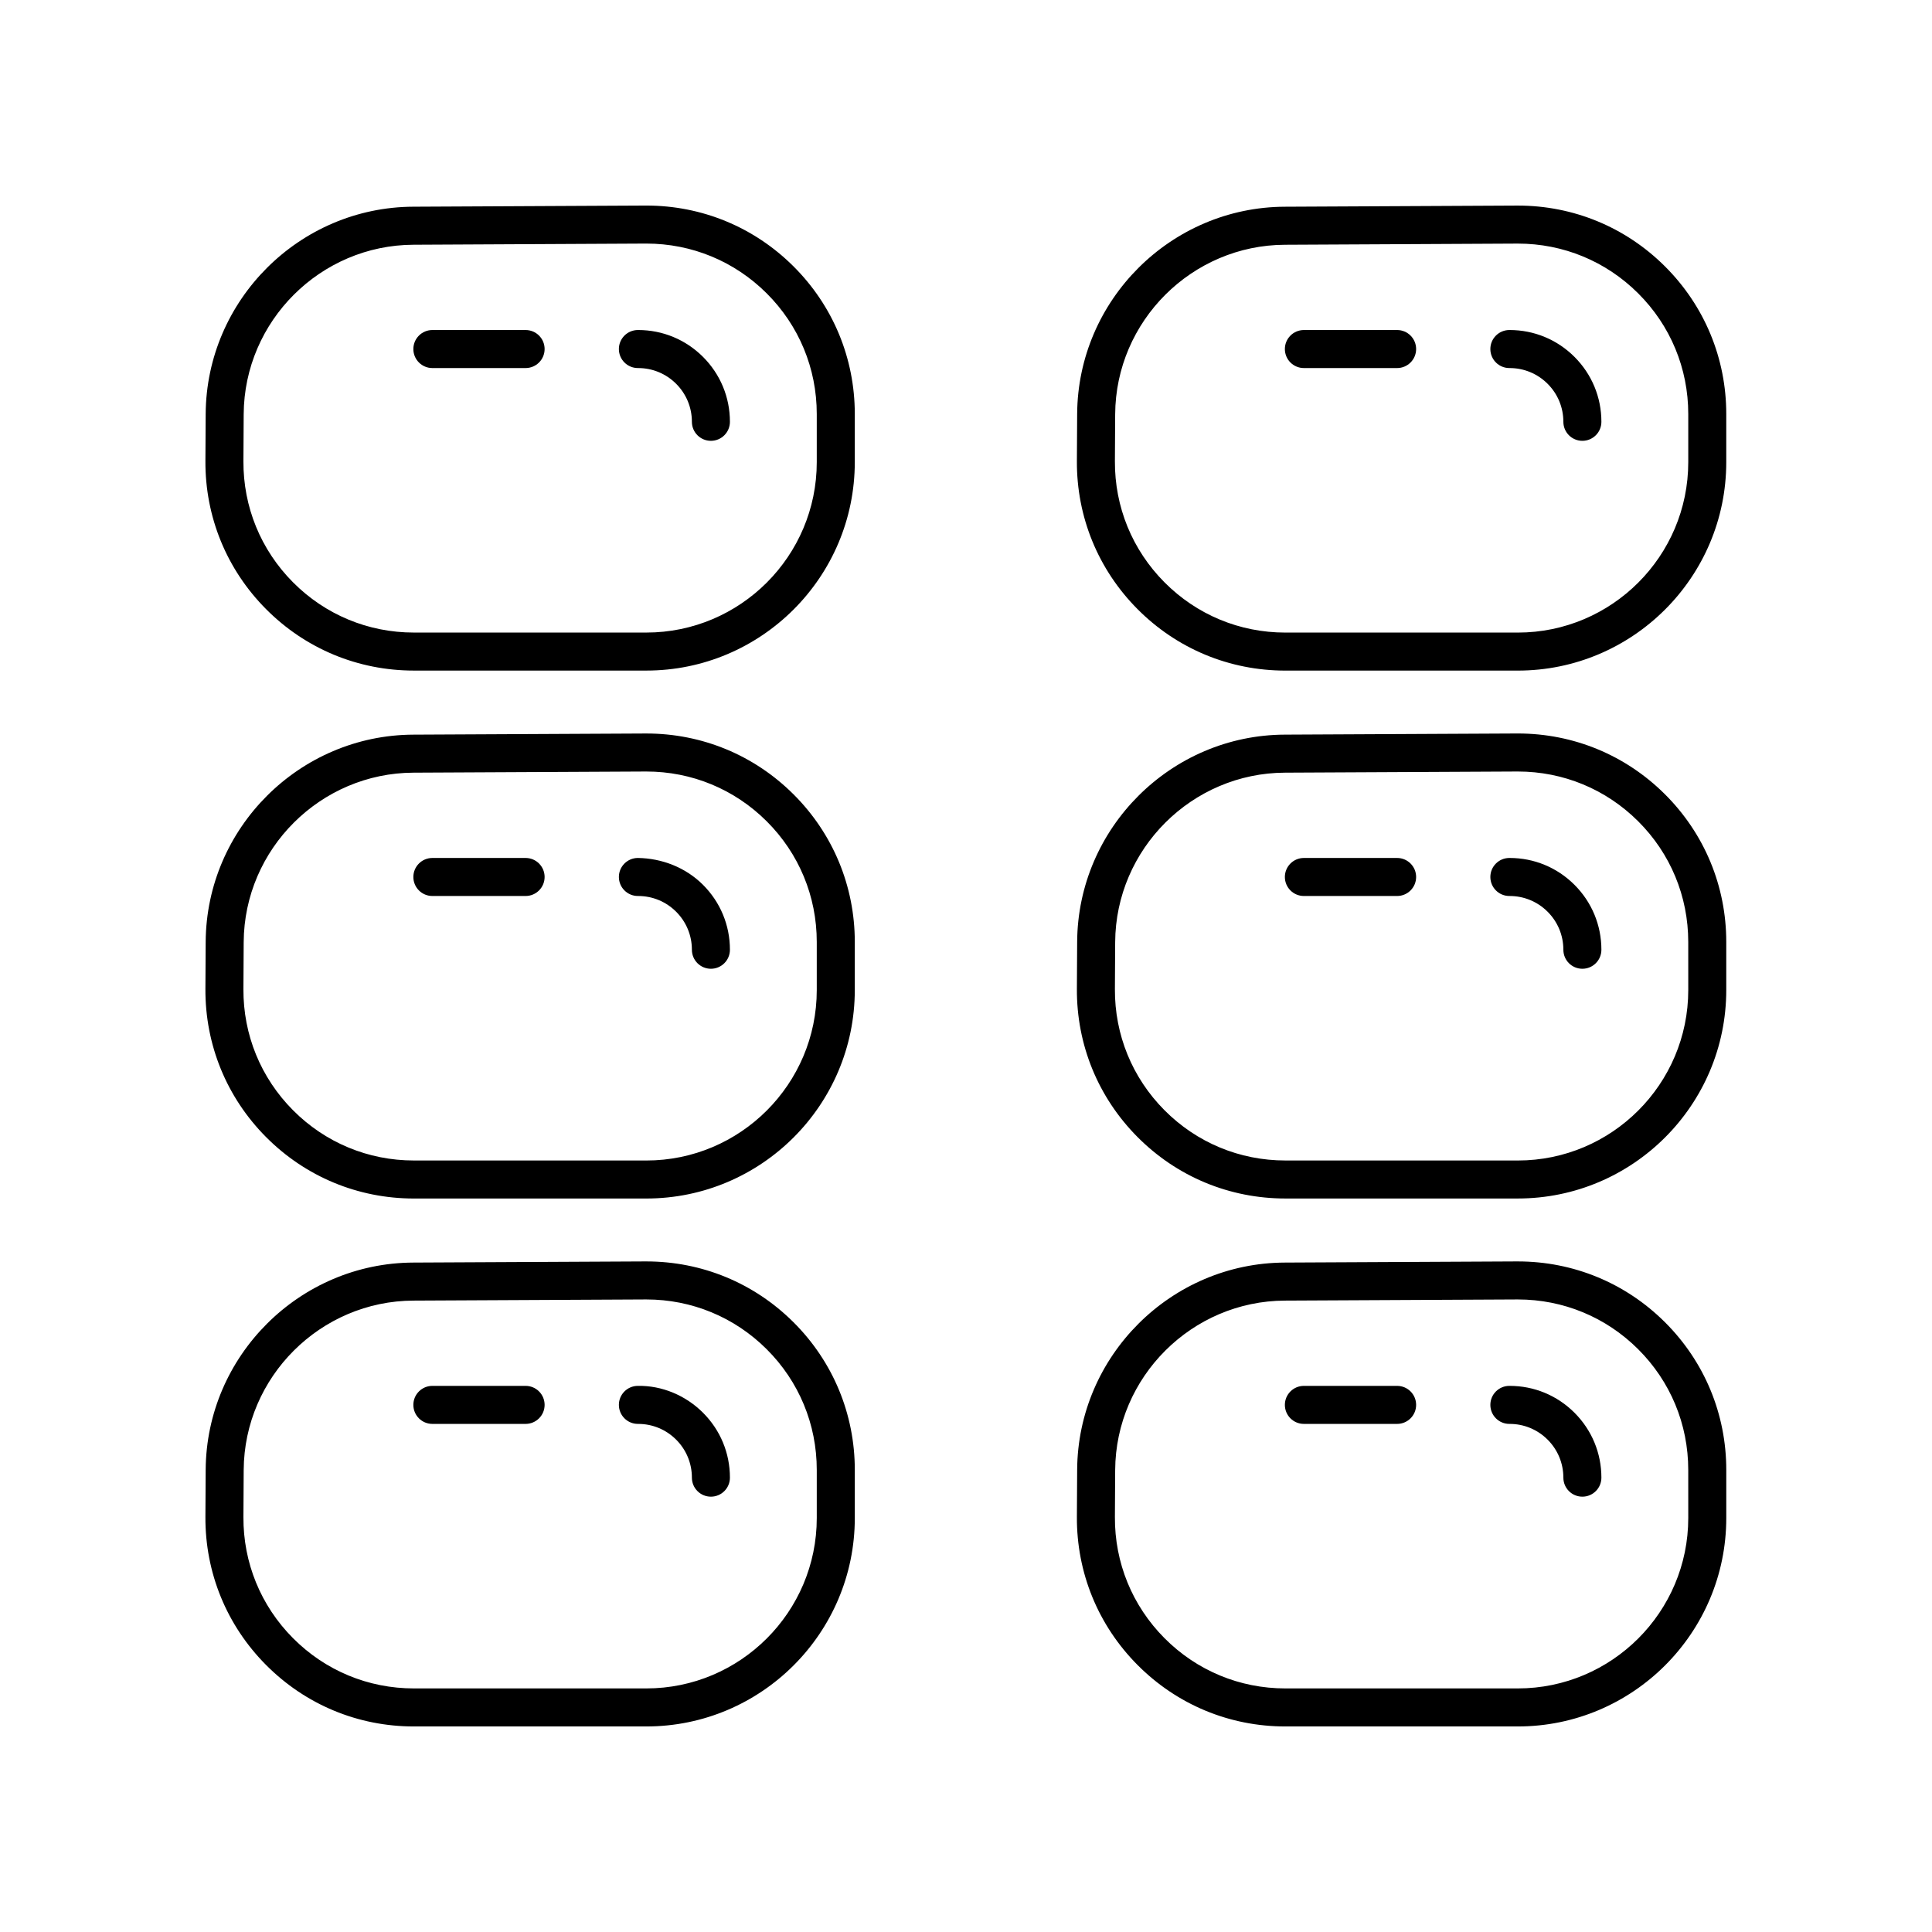 <?xml version="1.0" encoding="UTF-8"?>
<!-- Uploaded to: SVG Repo, www.svgrepo.com, Generator: SVG Repo Mixer Tools -->
<svg fill="#000000" width="800px" height="800px" version="1.1" viewBox="144 144 512 512" xmlns="http://www.w3.org/2000/svg">
 <g>
  <path d="m546.23 478.29h-0.184l-61.523 0.305c-30.195 0.098-54.898 24.742-55.066 54.938l-0.07 12.441c-0.082 14.812 5.625 28.758 16.07 39.262 10.449 10.508 24.363 16.293 39.176 16.293h61.602c30.461 0 55.246-24.781 55.246-55.242v-12.746c0-14.789-5.769-28.688-16.242-39.129-10.434-10.402-24.277-16.121-39.008-16.121zm45.176 67.996c0 24.902-20.266 45.164-45.168 45.164h-61.605c-12.113 0-23.488-4.727-32.031-13.32-8.543-8.59-13.207-19.988-13.141-32.098l0.07-12.441c0.137-24.688 20.336-44.84 45.027-44.918h0.008l61.523-0.305h0.148c12.035 0 23.355 4.68 31.883 13.18 8.566 8.535 13.281 19.898 13.281 31.988z"/>
  <path d="m544.06 511.27h-0.082c-2.781 0.012-5.031 2.273-5.019 5.055 0.012 2.781 2.262 5.023 5.039 5.023h0.062c3.797 0 7.367 1.477 10.059 4.156 2.699 2.691 4.188 6.277 4.188 10.09 0 2.785 2.254 5.039 5.039 5.039 2.781 0 5.039-2.254 5.039-5.039 0-6.516-2.543-12.629-7.152-17.227-4.594-4.578-10.688-7.098-17.172-7.098z"/>
  <path d="m514.25 511.27h-24.707c-2.781 0-5.039 2.254-5.039 5.039s2.254 5.039 5.039 5.039h24.707c2.781 0 5.039-2.254 5.039-5.039s-2.258-5.039-5.039-5.039z"/>
  <path d="m546.23 338.38h-0.184l-61.523 0.305c-30.195 0.098-54.898 24.742-55.066 54.938l-0.07 12.441c-0.082 14.812 5.625 28.758 16.07 39.262 10.445 10.504 24.359 16.289 39.172 16.289h61.602c30.461 0 55.246-24.781 55.246-55.246v-12.742c0-14.789-5.769-28.688-16.242-39.129-10.43-10.398-24.273-16.117-39.004-16.117zm45.176 67.992c0 24.906-20.262 45.172-45.168 45.172l-61.605-0.004c-12.113 0-23.488-4.727-32.031-13.32-8.543-8.59-13.207-19.988-13.141-32.098l0.07-12.441c0.137-24.688 20.336-44.84 45.027-44.918h0.008l61.523-0.305h0.148c12.035 0 23.355 4.68 31.883 13.18 8.566 8.535 13.281 19.898 13.281 31.988z"/>
  <path d="m544.06 371.37h-0.082c-2.781 0.012-5.031 2.273-5.019 5.055 0.012 2.781 2.262 5.023 5.039 5.023 0.016-0.004 0.035-0.004 0.062 0 3.797 0 7.367 1.477 10.059 4.156 2.699 2.691 4.188 6.277 4.188 10.09 0 2.785 2.254 5.039 5.039 5.039 2.781 0 5.039-2.254 5.039-5.039 0-6.516-2.543-12.629-7.152-17.227-4.594-4.578-10.688-7.098-17.172-7.098z"/>
  <path d="m514.25 371.37h-24.707c-2.781 0-5.039 2.254-5.039 5.039s2.254 5.039 5.039 5.039h24.707c2.781 0 5.039-2.254 5.039-5.039s-2.258-5.039-5.039-5.039z"/>
  <path d="m546.23 198.48h-0.184l-61.523 0.305c-30.195 0.098-54.898 24.742-55.066 54.938l-0.07 12.441c-0.082 14.812 5.625 28.758 16.07 39.262 10.445 10.504 24.359 16.289 39.172 16.289h61.602c30.461 0 55.246-24.781 55.246-55.246v-12.742c0-14.789-5.769-28.688-16.242-39.129-10.43-10.402-24.273-16.117-39.004-16.117zm45.176 67.988c0 24.906-20.262 45.172-45.168 45.172h-61.605c-12.113 0-23.488-4.727-32.031-13.32-8.543-8.59-13.207-19.988-13.141-32.098l0.07-12.441c0.137-24.688 20.336-44.84 45.027-44.918h0.008l61.527-0.309h0.148c12.035 0 23.355 4.68 31.883 13.18 8.566 8.535 13.281 19.898 13.281 31.988z"/>
  <path d="m544.06 231.46h-0.082c-2.781 0.012-5.031 2.273-5.019 5.055 0.012 2.781 2.262 5.023 5.039 5.023 0.016-0.004 0.035-0.004 0.062 0 3.797 0 7.367 1.477 10.059 4.156 2.699 2.691 4.188 6.277 4.188 10.09 0 2.785 2.254 5.039 5.039 5.039 2.781 0 5.039-2.254 5.039-5.039 0-6.516-2.543-12.629-7.152-17.227-4.594-4.578-10.688-7.098-17.172-7.098z"/>
  <path d="m514.25 231.46h-24.707c-2.781 0-5.039 2.254-5.039 5.039s2.254 5.039 5.039 5.039h24.707c2.781 0 5.039-2.254 5.039-5.039 0-2.789-2.258-5.039-5.039-5.039z"/>
  <path d="m315.28 478.29h-0.184l-61.523 0.305c-30.195 0.098-54.898 24.742-55.066 54.938l-0.07 12.441c-0.082 14.812 5.625 28.758 16.07 39.262 10.445 10.508 24.359 16.293 39.176 16.293h61.602c30.461 0 55.246-24.781 55.246-55.242v-12.746c0-14.789-5.769-28.688-16.242-39.129-10.434-10.402-24.277-16.121-39.008-16.121zm45.172 67.996c0 24.902-20.262 45.164-45.168 45.164h-61.602c-12.113 0-23.488-4.727-32.031-13.32-8.543-8.59-13.207-19.988-13.141-32.098l0.07-12.441c0.137-24.688 20.336-44.84 45.027-44.918h0.008l61.523-0.305h0.148c12.035 0 23.355 4.68 31.883 13.18 8.566 8.535 13.281 19.898 13.281 31.988z"/>
  <path d="m313.03 511.27c-2.781 0.012-5.031 2.273-5.019 5.055 0.012 2.781 2.262 5.023 5.039 5.023h0.062c3.797 0 7.367 1.477 10.059 4.156 2.699 2.691 4.188 6.277 4.188 10.09 0 2.785 2.254 5.039 5.039 5.039 2.781 0 5.039-2.254 5.039-5.039 0-6.516-2.543-12.629-7.152-17.227-4.613-4.598-10.891-7.211-17.254-7.098z"/>
  <path d="m283.29 511.27h-24.707c-2.781 0-5.039 2.254-5.039 5.039s2.254 5.039 5.039 5.039h24.707c2.781 0 5.039-2.254 5.039-5.039s-2.254-5.039-5.039-5.039z"/>
  <path d="m370.53 393.63c0-14.789-5.769-28.688-16.242-39.129-10.434-10.402-24.273-16.117-39.008-16.117h-0.184l-61.523 0.305c-30.195 0.098-54.898 24.742-55.066 54.938l-0.07 12.441c-0.082 14.812 5.625 28.758 16.07 39.262 10.445 10.504 24.359 16.289 39.172 16.289h61.602c30.461 0 55.246-24.781 55.246-55.246zm-10.078 12.742c0 24.906-20.262 45.172-45.168 45.172l-61.602-0.004c-12.113 0-23.488-4.727-32.031-13.32-8.543-8.59-13.207-19.988-13.141-32.098l0.07-12.441c0.137-24.688 20.336-44.84 45.027-44.918h0.008l61.523-0.305h0.148c12.035 0 23.355 4.68 31.883 13.18 8.566 8.535 13.281 19.898 13.281 31.988z"/>
  <path d="m313.03 371.37c-2.781 0.012-5.031 2.273-5.019 5.055 0.012 2.781 2.262 5.023 5.039 5.023 0.012-0.004 0.035-0.004 0.062 0 3.797 0 7.367 1.477 10.059 4.156 2.699 2.691 4.188 6.277 4.188 10.09 0 2.785 2.254 5.039 5.039 5.039 2.781 0 5.039-2.254 5.039-5.039 0-6.516-2.543-12.629-7.152-17.227-4.613-4.598-10.891-7.008-17.254-7.098z"/>
  <path d="m283.29 371.37h-24.707c-2.781 0-5.039 2.254-5.039 5.039s2.254 5.039 5.039 5.039h24.707c2.781 0 5.039-2.254 5.039-5.039s-2.254-5.039-5.039-5.039z"/>
  <path d="m370.53 253.72c0-14.789-5.769-28.688-16.242-39.129-10.434-10.402-24.277-16.117-39.008-16.117h-0.184l-61.523 0.305c-30.195 0.098-54.898 24.742-55.066 54.938l-0.07 12.441c-0.082 14.812 5.625 28.758 16.07 39.262 10.445 10.504 24.359 16.289 39.172 16.289h61.602c30.461 0 55.246-24.781 55.246-55.246zm-10.078 12.742c0 24.906-20.262 45.172-45.168 45.172h-61.602c-12.113 0-23.488-4.727-32.031-13.32-8.543-8.59-13.207-19.988-13.141-32.098l0.07-12.441c0.137-24.688 20.336-44.84 45.027-44.918h0.008l61.523-0.309h0.148c12.035 0 23.355 4.68 31.883 13.18 8.566 8.535 13.281 19.898 13.281 31.988z"/>
  <path d="m313.11 231.46h-0.082c-2.781 0.012-5.031 2.273-5.019 5.055 0.012 2.781 2.262 5.023 5.039 5.023 0.012-0.004 0.035-0.004 0.062 0 3.797 0 7.367 1.477 10.059 4.156 2.699 2.691 4.188 6.277 4.188 10.09 0 2.785 2.254 5.039 5.039 5.039 2.781 0 5.039-2.254 5.039-5.039 0-6.516-2.543-12.629-7.152-17.227-4.594-4.578-10.688-7.098-17.172-7.098z"/>
  <path d="m283.29 231.46h-24.707c-2.781 0-5.039 2.254-5.039 5.039s2.254 5.039 5.039 5.039h24.707c2.781 0 5.039-2.254 5.039-5.039 0-2.789-2.254-5.039-5.039-5.039z"/>
 </g>
</svg>
